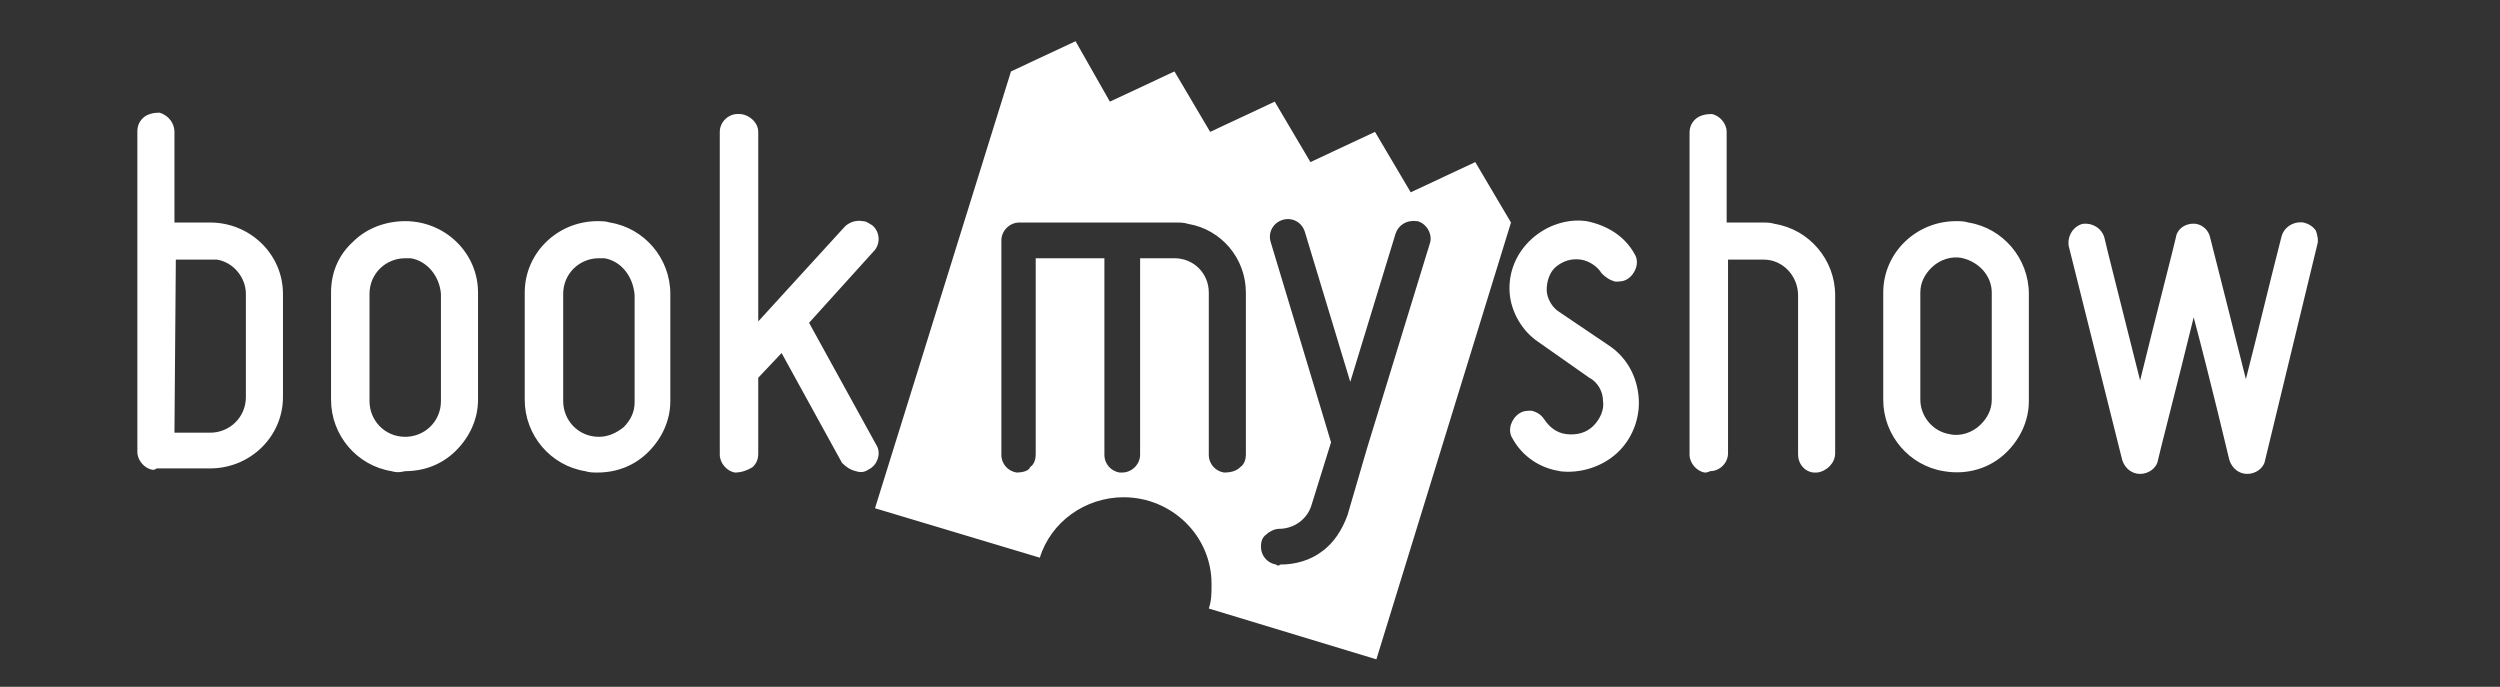 <svg width="182" height="50" viewBox="0 0 182 50" fill="none" xmlns="http://www.w3.org/2000/svg">
<rect x="0" y="0" width="182" height="50" fill="#333333" stroke="none"/>
<path d="M12.7 31.5H15.3C16.7 31.5 17.9 30.4 17.9 28.9V21.4C17.9 20.2 17 19.1 15.8 18.9C15.7 18.9 15.5 18.9 15.4 18.9H12.8L12.7 31.5ZM11.1 34.2C10.5 34.1 10 33.5 10 32.9V9.6C10 9.2 10.1 8.9 10.4 8.6C10.7 8.3 11.2 8.2 11.6 8.2C12.3 8.4 12.7 9 12.7 9.6V16.2H15.3C18.2 16.2 20.6 18.5 20.6 21.4V28.9C20.6 31.8 18.2 34.1 15.3 34.1H11.4C11.3 34.2 11.2 34.2 11.1 34.2ZM29.9 18.8C29.8 18.8 29.6 18.8 29.5 18.8C28.1 18.8 26.9 19.9 26.9 21.4V29.2C26.9 30.6 28 31.8 29.5 31.8C30.9 31.8 32.1 30.7 32.1 29.2V21.4C32 20.1 31.1 19 29.9 18.8ZM28.5 34.3C26 33.9 24.1 31.7 24.1 29.1V21.3C24.1 19.9 24.6 18.6 25.7 17.6C26.7 16.6 28.1 16.1 29.5 16.1C32.4 16.1 34.8 18.4 34.8 21.3V29.1C34.8 30.5 34.2 31.8 33.2 32.8C32.2 33.8 30.9 34.3 29.5 34.3C29.1 34.4 28.8 34.4 28.5 34.3ZM44 18.8C43.9 18.8 43.7 18.8 43.6 18.8C42.2 18.8 41 19.9 41 21.4V29.2C41 30.6 42.1 31.8 43.6 31.8C44.3 31.8 44.9 31.5 45.4 31.1C45.9 30.6 46.2 30 46.2 29.3V21.5C46.1 20.1 45.2 19 44 18.8ZM42.6 34.3C40.1 33.9 38.2 31.7 38.2 29.1V21.3C38.2 18.4 40.6 16.1 43.5 16.1C43.8 16.1 44.1 16.1 44.4 16.2C46.9 16.6 48.8 18.8 48.8 21.4V29.2C48.8 30.6 48.2 31.9 47.2 32.9C46.2 33.9 44.9 34.4 43.5 34.4C43.2 34.4 42.9 34.4 42.6 34.3ZM53.5 34.4C52.9 34.3 52.4 33.7 52.4 33.1V9.6C52.4 8.9 53 8.3 53.7 8.3C53.7 8.3 53.7 8.3 53.8 8.3C54.5 8.3 55.2 8.9 55.2 9.6V23.4L61.5 16.5C61.8 16.2 62.3 16 62.8 16.1C63.1 16.1 63.3 16.3 63.5 16.4C64.1 16.9 64.1 17.8 63.6 18.3L58.9 23.5L63.8 32.4C64 32.7 64 33.1 63.9 33.4C63.8 33.7 63.6 34 63.2 34.2C62.9 34.4 62.6 34.4 62.3 34.3C61.9 34.2 61.6 34 61.3 33.7L56.9 25.7L55.2 27.5V33C55.2 33.4 55.1 33.7 54.8 34C54.3 34.3 53.9 34.4 53.5 34.4ZM113.6 34.3C112.1 34.1 110.8 33.2 110.1 31.9C109.9 31.6 109.9 31.2 110 30.9C110.1 30.6 110.3 30.3 110.6 30.1C110.9 29.9 111.2 29.9 111.5 29.9C111.9 30 112.2 30.2 112.4 30.5C112.8 31.1 113.3 31.5 114 31.6C114.8 31.7 115.5 31.5 116 31C116.5 30.5 116.8 29.8 116.7 29.2C116.7 28.5 116.3 27.8 115.7 27.5L112 24.9C110.8 24.1 110 22.7 109.9 21.3C109.8 19.8 110.4 18.4 111.5 17.4C112.6 16.4 114.1 15.9 115.5 16.1C117 16.4 118.3 17.2 119 18.5C119.2 18.8 119.2 19.2 119.1 19.5C119 19.8 118.8 20.1 118.5 20.3C118.2 20.5 117.9 20.5 117.6 20.5C117.2 20.4 116.9 20.2 116.6 19.9C116.3 19.4 115.7 19 115.1 18.9C114.4 18.8 113.8 19 113.3 19.4C112.8 19.8 112.6 20.5 112.6 21.1C112.6 21.7 113 22.4 113.5 22.7L117.2 25.2C118.5 26.1 119.2 27.5 119.3 29C119.4 30.5 118.8 32 117.7 33C116.6 34 115 34.5 113.5 34.3H113.6ZM124.1 34.4C123.5 34.3 123 33.7 123 33.1V9.7C123 9.3 123.1 9 123.4 8.7C123.7 8.4 124.2 8.3 124.6 8.3C125.2 8.4 125.7 9 125.7 9.6V16.2H128.3C128.6 16.2 128.9 16.2 129.2 16.3C131.7 16.7 133.6 18.9 133.6 21.5V33C133.6 33.7 133 34.3 132.3 34.4C132.2 34.4 132.1 34.4 132 34.4C131.3 34.3 130.9 33.7 130.9 33.1V21.5C130.9 20.1 129.8 18.9 128.4 18.9H125.8V33C125.8 33.7 125.2 34.3 124.5 34.3C124.3 34.4 124.2 34.4 124.1 34.4ZM142.9 18.8C142.1 18.6 141.2 18.9 140.6 19.5C140.1 20 139.8 20.6 139.8 21.3V29.1C139.8 30.3 140.7 31.4 141.9 31.6C142.7 31.8 143.6 31.5 144.2 30.9C144.7 30.4 145 29.8 145 29.1V21.3C145 20.1 144.1 19.1 142.9 18.8ZM141.5 34.3C139 33.9 137.1 31.7 137.1 29.1V21.3C137.1 18.4 139.5 16.1 142.4 16.1C142.7 16.1 143 16.1 143.3 16.2C145.8 16.6 147.7 18.8 147.7 21.4V29.2C147.7 30.6 147.1 31.9 146.1 32.9C144.9 34.1 143.2 34.6 141.5 34.3ZM168.7 17.8C168.8 17.5 168.7 17.1 168.6 16.8C168.4 16.5 168.1 16.3 167.7 16.2C167 16.1 166.3 16.5 166.1 17.2C165.2 20.7 164.4 24.1 163.5 27.6C162.4 23.2 160.9 17.3 160.9 17.3C160.8 16.8 160.4 16.4 159.9 16.3C159.2 16.2 158.5 16.6 158.4 17.3C158.4 17.4 156.9 23.2 155.8 27.7C154.7 23.3 153.2 17.4 153.2 17.3C153 16.6 152.3 16.2 151.6 16.3C150.9 16.5 150.5 17.2 150.6 17.9L154.5 33.5C154.7 34.1 155.2 34.5 155.8 34.5C156.4 34.5 157 34.1 157.1 33.5C157.1 33.4 158.6 27.6 159.7 23.1C160.9 27.6 162.3 33.5 162.3 33.5C162.5 34.1 163 34.5 163.6 34.5C164.2 34.5 164.8 34.1 164.9 33.5L168.7 17.8Z" fill="white"/>
<path fill-rule="evenodd" clip-rule="evenodd" d="M102.7 14L107.4 11.8L110 16.2L100.2 48L88 44.3C88.2 43.7 88.2 43.2 88.2 42.6V42.5C88.2 39 85.3 36.2 81.8 36.2C79 36.2 76.5 38 75.7 40.6L63.7 37L73.6 5.2L78.3 3L80.8 7.4L85.5 5.2L88.1 9.6L92.8 7.4L95.4 11.8L100.1 9.6L102.7 14ZM92.9 41.1C92.3 41 91.8 40.5 91.8 39.8C91.8 39.4 91.9 39.1 92.2 38.9C92.4 38.7 92.8 38.5 93.1 38.5C94.2 38.5 95.2 37.8 95.5 36.7L96.9 32.2L92.5 17.6C92.3 16.9 92.7 16.2 93.4 16C94.1 15.8 94.8 16.2 95 16.9L98.3 27.8L101.6 17C101.8 16.4 102.4 16 103.1 16.1H103.2C103.9 16.3 104.3 17.1 104.1 17.7L99.5 32.7L98.1 37.5C97.7 38.6 97.1 39.5 96.3 40.1C95.4 40.8 94.3 41.1 93.2 41.1C93.1 41.2 93 41.2 92.9 41.1ZM74 34.4C73.4 34.3 72.9 33.8 72.9 33.1V17.5C72.9 16.8 73.5 16.2 74.2 16.2H85.6C85.9 16.2 86.2 16.2 86.5 16.3C88.9 16.7 90.7 18.8 90.7 21.3V33.1C90.7 33.4 90.6 33.8 90.3 34C90 34.3 89.6 34.4 89.1 34.4C88.5 34.3 88 33.8 88 33.1V21.3C88 19.9 86.9 18.8 85.5 18.8H83V33.1C83 33.8 82.4 34.4 81.7 34.4H81.5C80.9 34.3 80.4 33.8 80.4 33.1V18.8H75.4V33.1C75.4 33.4 75.3 33.8 75 34C74.9 34.3 74.4 34.4 74 34.4Z" fill="white"/>
</svg>
